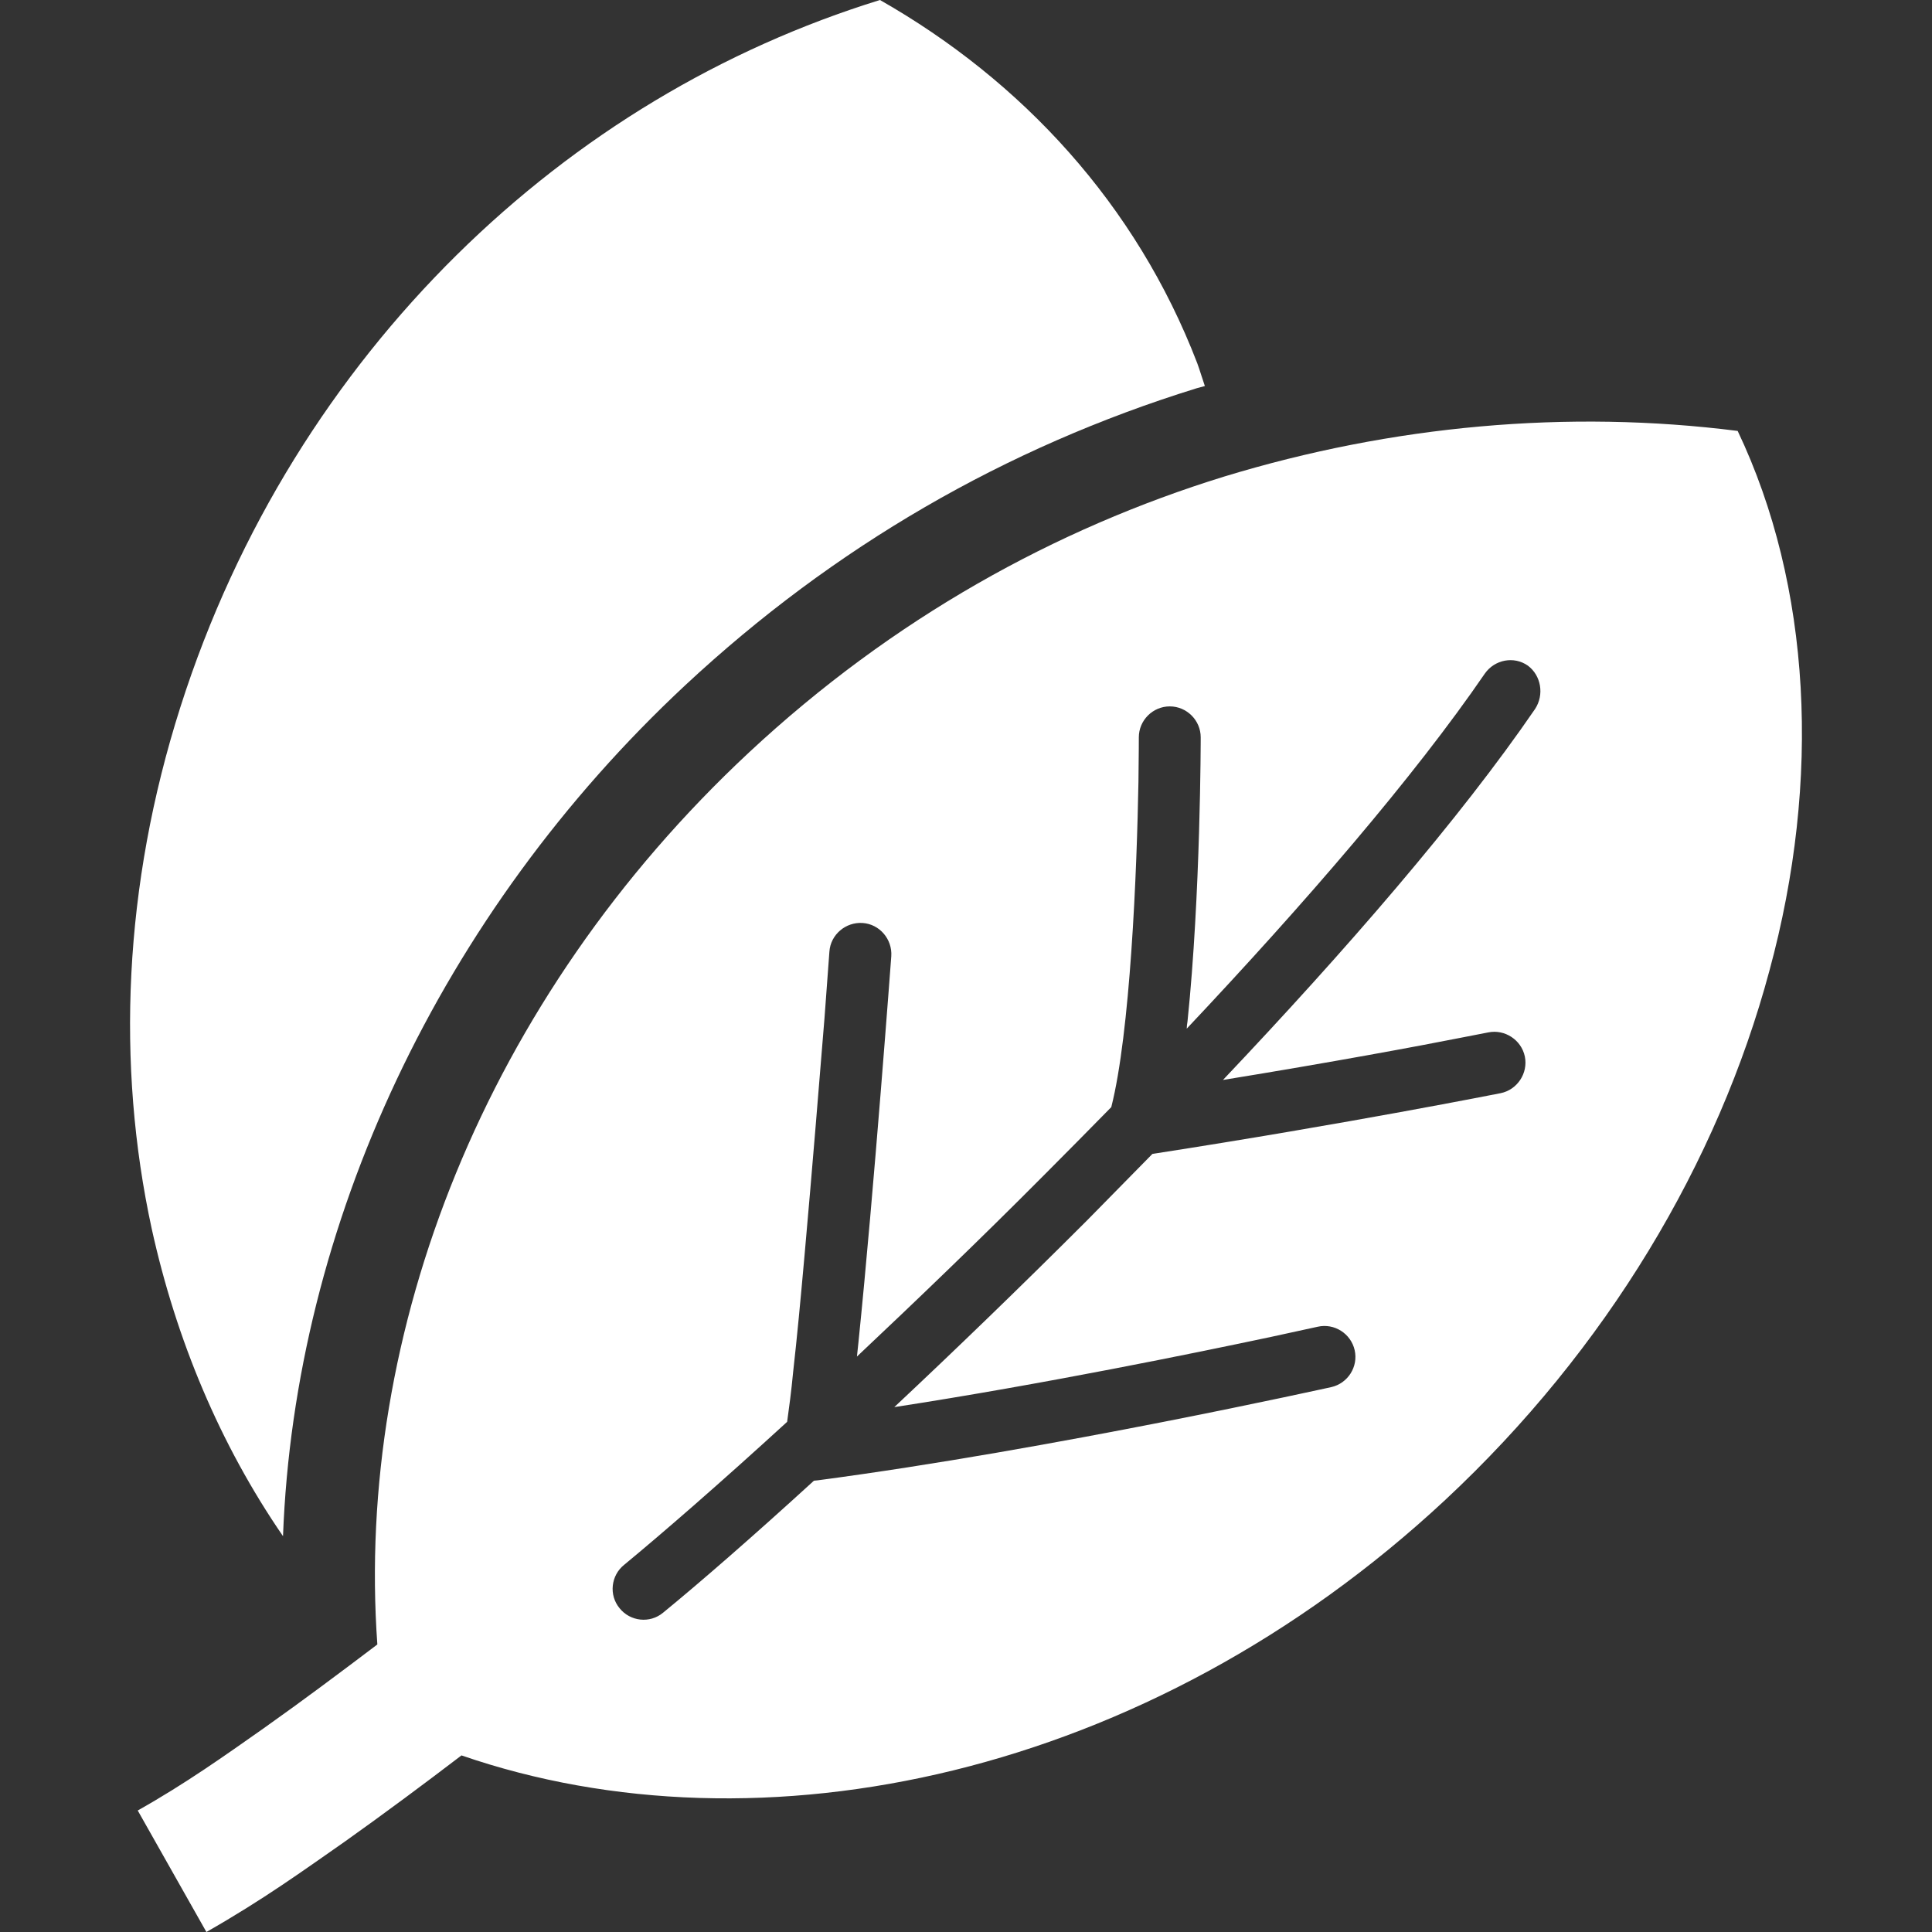 <?xml version="1.0" encoding="utf-8"?>
<!-- Generator: Adobe Illustrator 24.1.0, SVG Export Plug-In . SVG Version: 6.00 Build 0)  -->
<svg version="1.1" id="_x32_" xmlns="http://www.w3.org/2000/svg" xmlns:xlink="http://www.w3.org/1999/xlink" x="0px" y="0px"
	 viewBox="0 0 512 512" style="enable-background:new 0 0 512 512;" xml:space="preserve">
<rect x="0" y="0" width="512" height="512" fill="#333333" stroke="none"/>
<style type="text/css">
	.st0{fill:#FFFFFF;}
</style>
<g>
	<path class="st0" d="M75,407.1c3.1-82.5,41.7-165,106.7-225.6c39.2-36.5,84.7-62.9,135.4-78.6c0.7-0.2,1.5-0.4,2.2-0.6
		c-0.7-2-1.3-4.1-2-6C301.1,54.1,270.8,21.4,233.2,0c-41.7,12.9-80,35.8-112.2,67.6c-32.2,31.8-58.1,72.4-73.2,119.8
		c-15.1,47.4-17,94.8-7.6,138.2C46.7,355.1,58.3,382.8,75,407.1z"/>
	<path class="st0" d="M460.5,114.2c-45-5.7-91.5-1.5-136.1,12.1c-44.7,13.8-87.8,37.6-125.9,73.1C128.6,264.6,94.1,352.9,100,435.8
		c-9.9,7.5-19.8,14.9-30.1,22.2c-10.4,7.3-20.6,14.6-33.4,21.8L54.7,512c15.1-8.6,25.7-16.3,36.6-23.9c10.7-7.6,20.9-15.2,31-22.9
		c79.1,27.3,181.8,5.8,260.7-67.7c42.8-39.9,72.3-89.5,85.9-140.2C482.7,206.6,480,155.2,460.5,114.2z M406.8,187.9
		c-20,29.2-50.2,64-82.7,98.3c28.9-4.7,52-9,63.1-11.2c4.7-0.9,7.2-1.4,7.2-1.4c4.4-0.9,8.8,2,9.7,6.4c0.9,4.4-2,8.8-6.4,9.7
		c-0.1,0-40,8-92.3,16.1c-5.8,5.9-11.6,11.8-17.3,17.6c-17.6,17.6-35,34.4-51.1,49.5c39.6-6.1,80-14.4,99.8-18.6
		c7.9-1.7,12.4-2.7,12.4-2.7c4.4-1,8.8,1.8,9.8,6.2c1,4.4-1.8,8.8-6.2,9.8c-0.1,0-74,16.5-136.1,24.7l-1,0.1
		c-16.2,14.8-30.1,26.9-40,35v0c-3.5,2.9-8.7,2.3-11.5-1.2c-2.9-3.5-2.3-8.7,1.2-11.5c10.3-8.5,25.5-21.7,43.2-37.9
		c0.5-3.6,1.1-8,1.6-13.3c1-8.8,2-19.5,3-30.7c2-22.4,4-46.9,5.3-63c0.8-10.7,1.3-17.6,1.3-17.6c0.3-4.5,4.3-7.9,8.8-7.6
		c4.5,0.3,7.9,4.3,7.6,8.8c0,0-4.6,62.3-8.7,102.3c-0.1,1.3-0.3,2.5-0.4,3.8c15.6-14.7,32.5-30.9,49.4-47.9c6-6,12-12.1,18-18.2
		c2.5-9.8,4.2-25.4,5.3-41.1c1.2-17,1.7-34.1,1.9-45.1c0.1-7.3,0.1-11.8,0.1-11.8c0-4.5,3.7-8.2,8.2-8.2s8.2,3.7,8.2,8.2
		c0,0.1,0,41.7-3.5,75.3c-0.1,0.6-0.2,1.3-0.2,1.9c31.4-33.3,60.3-66.8,79-94.1c2.6-3.7,7.7-4.7,11.4-2.1
		C408.4,179,409.3,184.1,406.8,187.9z"/>
</g>
</svg>
